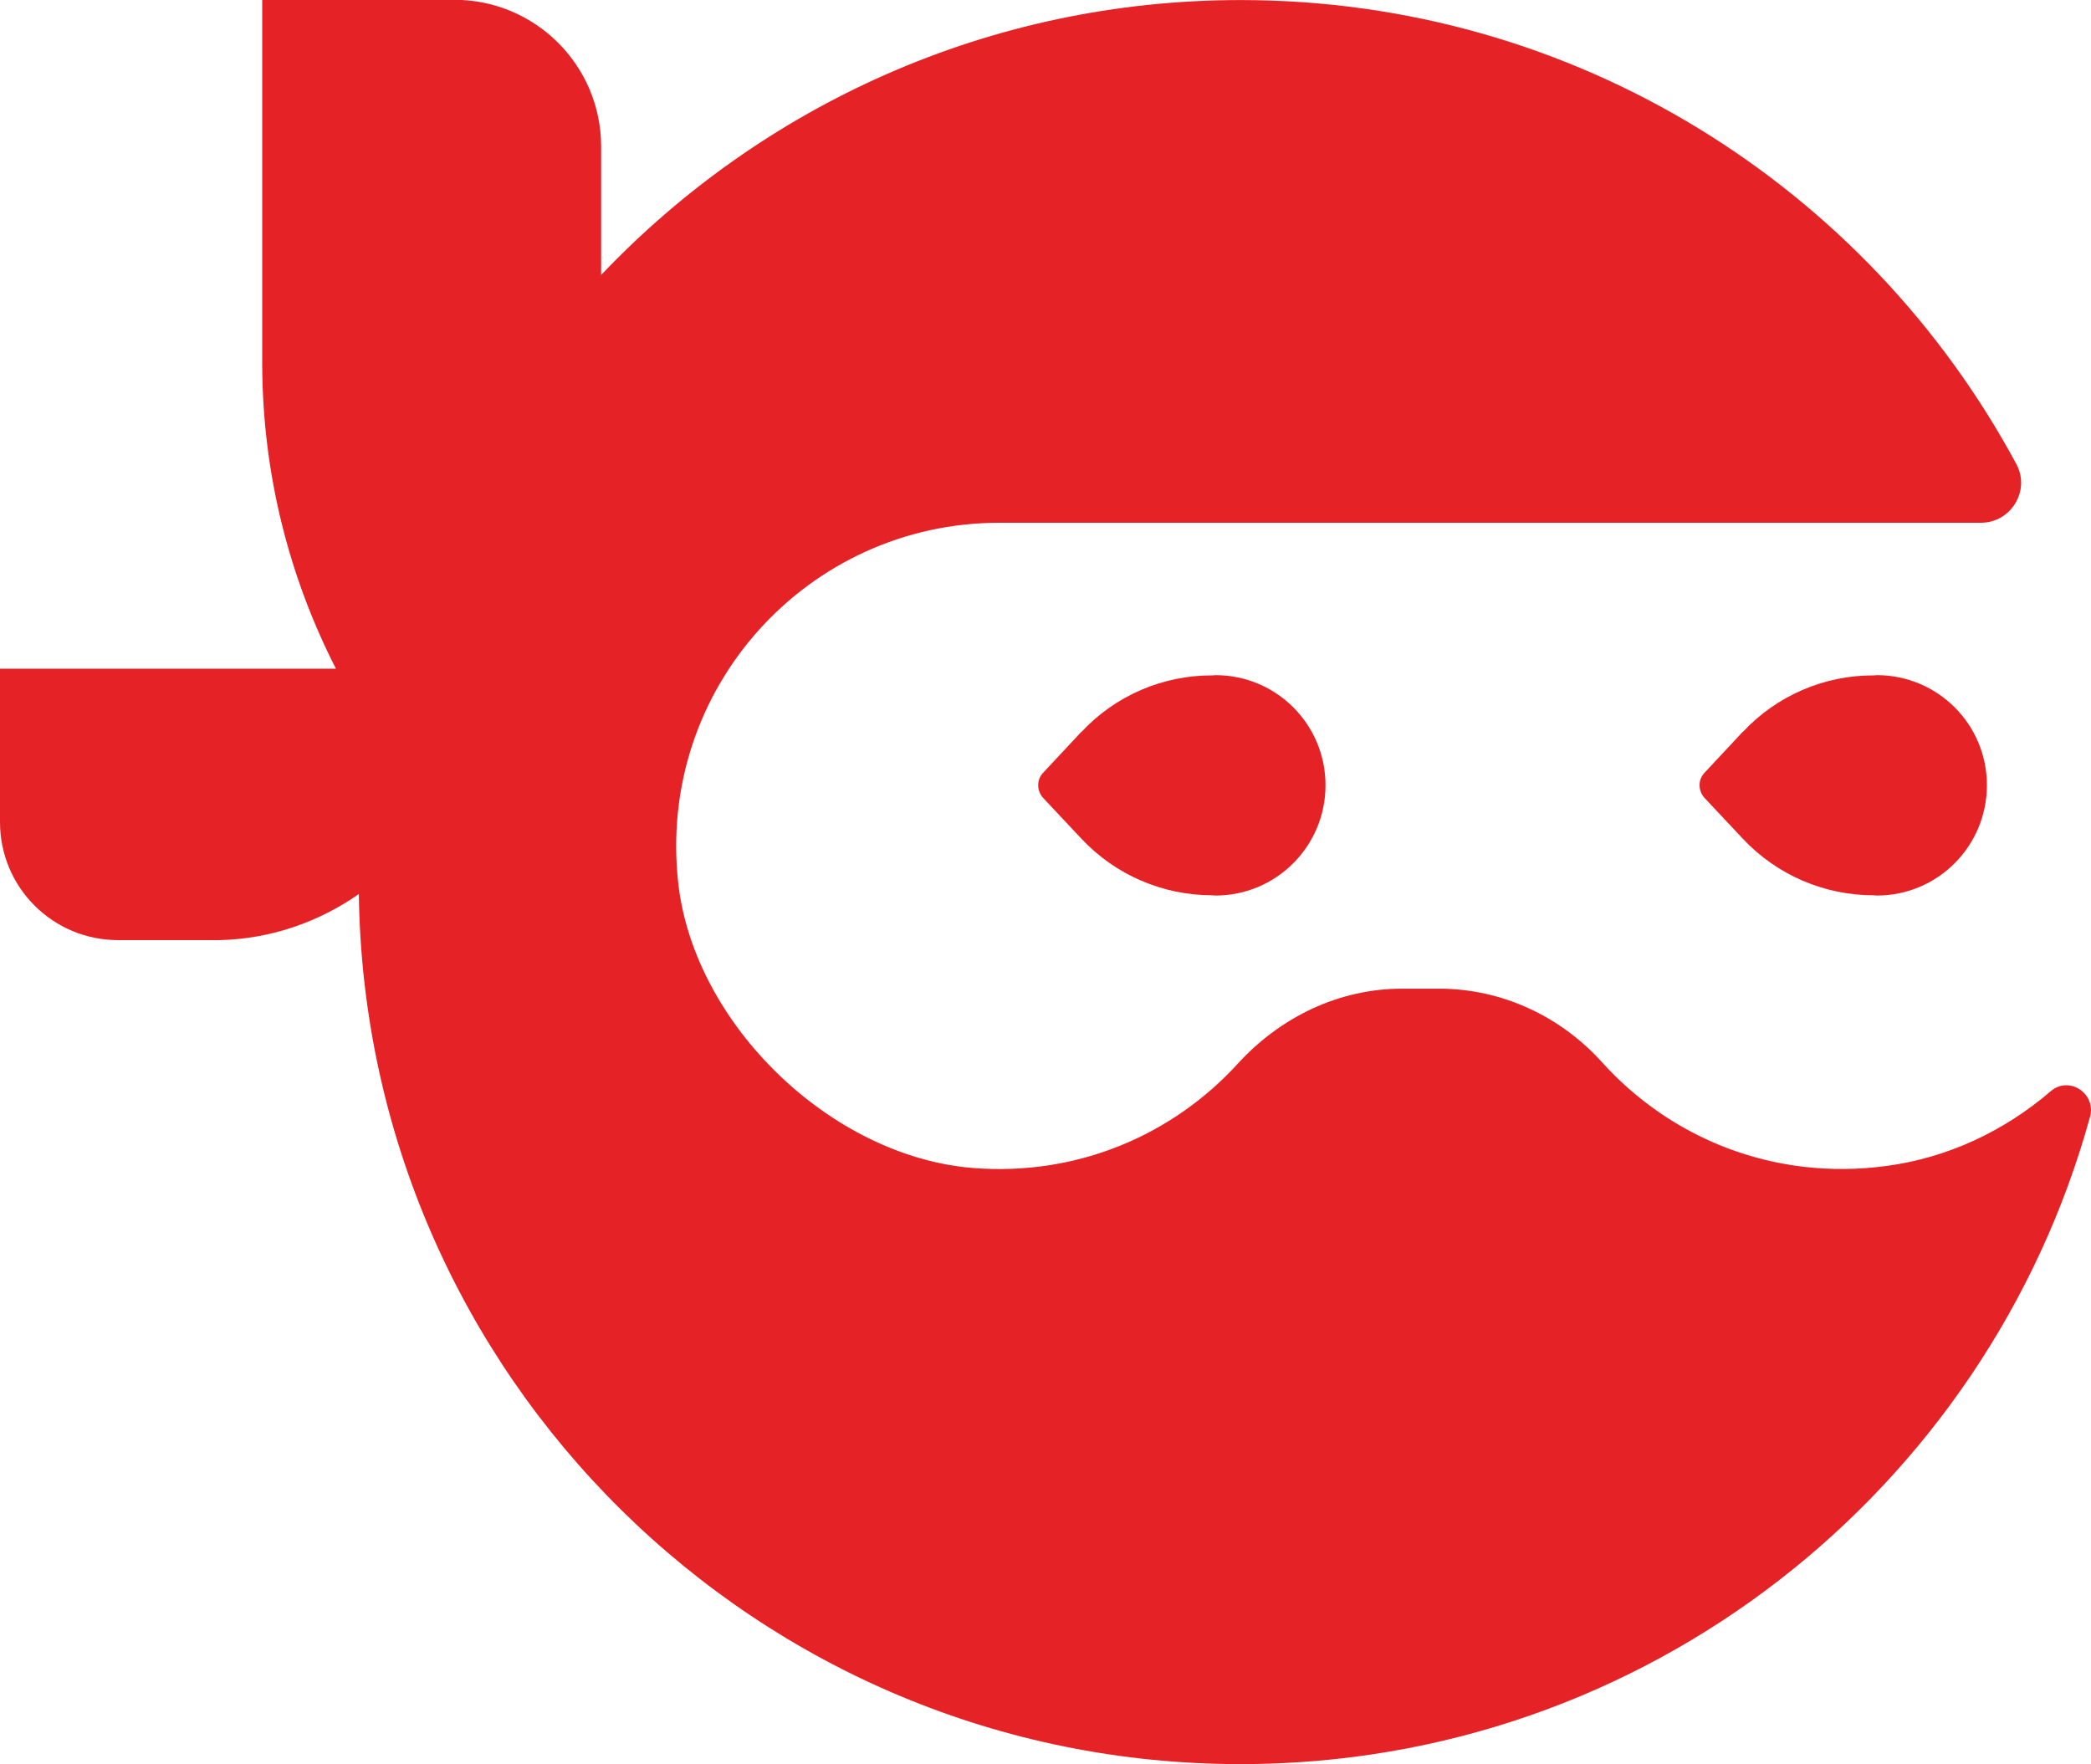 <?xml version="1.0" encoding="UTF-8"?>
<svg xmlns="http://www.w3.org/2000/svg" id="uuid-d24fadd9-508a-4346-a75e-9264c376adf2" width="29.62mm" height="24.99mm" viewBox="0 0 83.97 70.84">
  <g id="uuid-b60419f6-6379-41e1-90e8-52faa9b15de9">
    <path d="M43.43,29.38l-1.54,1.65c-.27.28-.26.72,0,1.01l1.54,1.64c1.36,1.45,3.26,2.27,5.25,2.27h.01s.08.01.12.01c2.44,0,4.42-1.98,4.42-4.43s-1.98-4.42-4.42-4.42c-.04,0-.08.01-.12.01h0c-1.99-.01-3.9.81-5.26,2.27Z" fill="#e52326" stroke-width="0"></path>
    <path d="M69.99,29.38l-1.54,1.65c-.27.28-.26.72,0,1.01l1.54,1.64c1.36,1.45,3.26,2.27,5.25,2.27h.01s.08.01.12.01c2.44,0,4.42-1.98,4.42-4.43s-1.98-4.42-4.42-4.42c-.04,0-.08.01-.12.01h0c-1.99-.01-3.9.81-5.26,2.27Z" fill="#e52326" stroke-width="0"></path>
    <path d="M82.35,43.82c-1.84,1.58-4.11,2.67-6.6,3-4.54.61-8.68-1.13-11.42-4.17-1.68-1.86-4.04-2.95-6.54-2.95h-1.49c-2.54,0-4.9,1.15-6.61,3.03-2.59,2.83-6.41,4.51-10.63,4.17-5.68-.46-11.17-5.75-11.82-11.41-.89-7.85,5.22-14.5,12.89-14.5h39.42c1.21,0,2-1.3,1.42-2.36C75,7.54,63.3,0,49.82,0c-10.11,0-19.23,4.25-25.68,11.04v-5.16c0-3.25-2.64-5.89-5.89-5.89h-7.72v14.64h0v.04c.02,4.39,1.09,8.52,2.96,12.18H0v6.16c0,2.62,2.12,4.74,4.74,4.74h4.08c2.09-.05,4-.74,5.59-1.85.26,19.34,16.01,34.94,35.41,34.94,16.29,0,29.98-11.01,34.11-25.99.26-.94-.84-1.67-1.58-1.03Z" fill="#e52326" stroke-width="0"></path>
  </g>
</svg>
